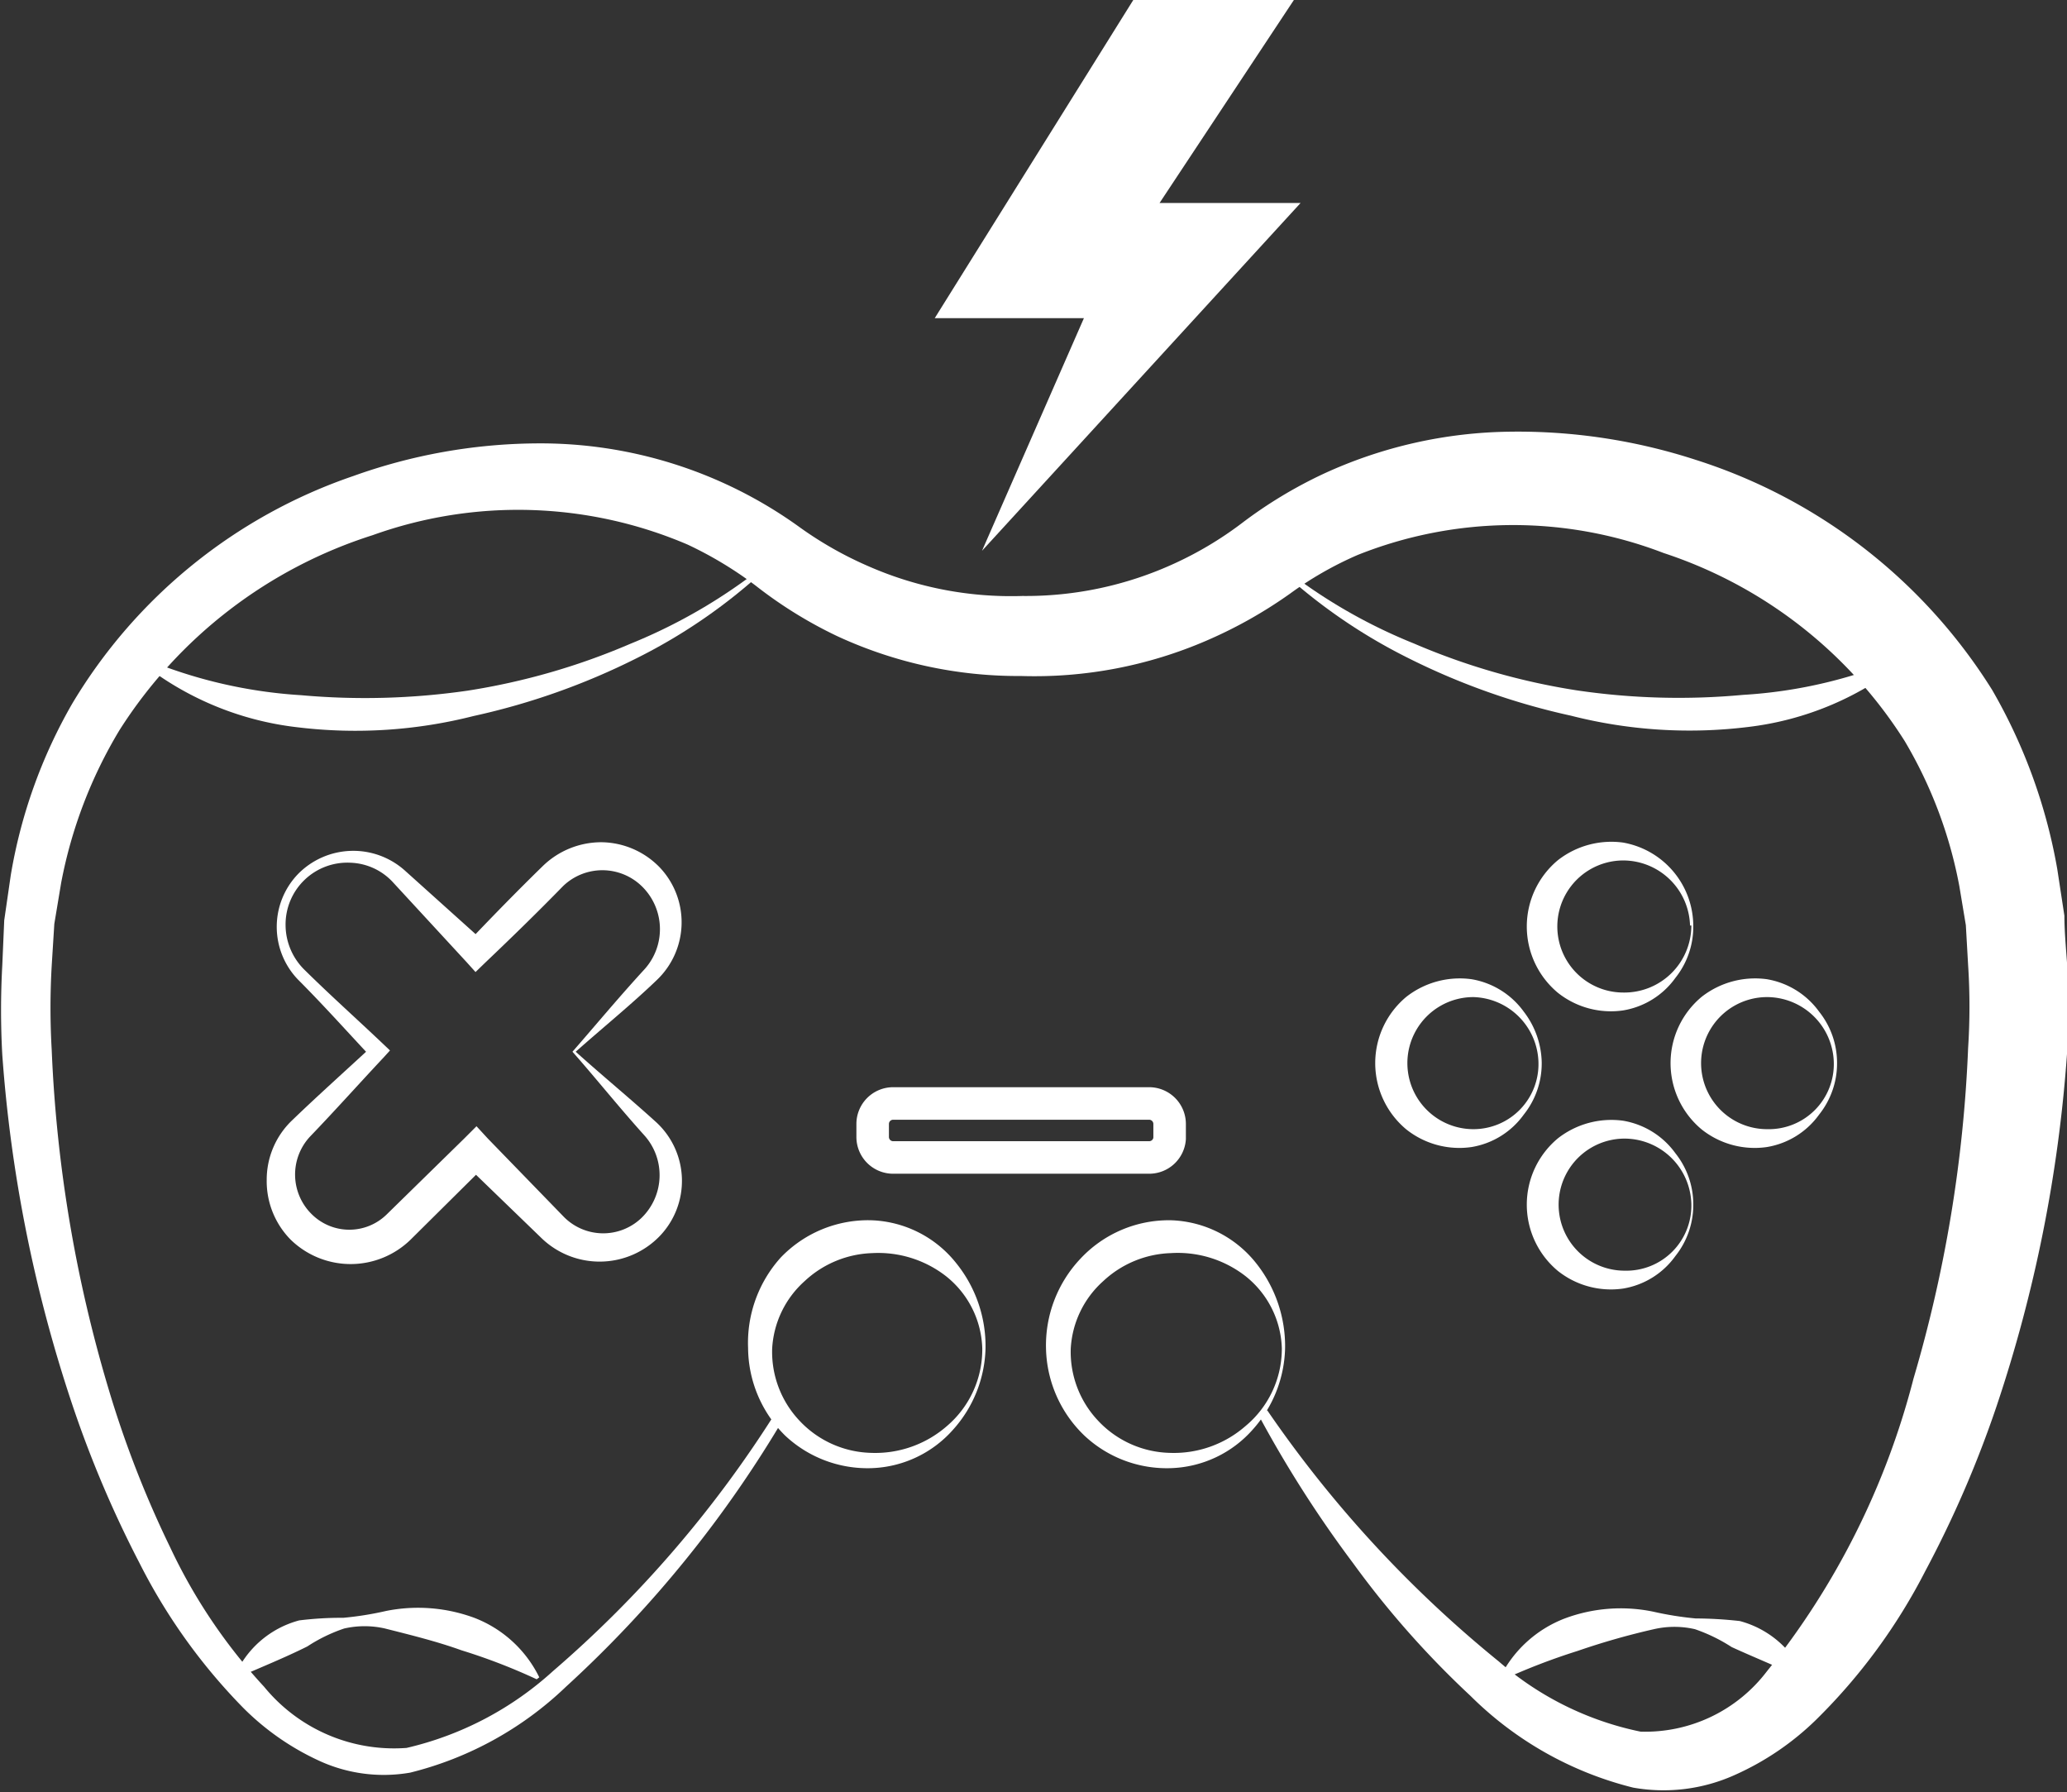 <svg xmlns="http://www.w3.org/2000/svg" viewBox="0 0 63.55 55.09"><rect x="0" y="0" width="63.55" height="55.09" fill="#333333" stroke="none"/><defs><style>.cls-1,.cls-3{fill:#fff;}.cls-2{fill:none;}.cls-2,.cls-3{stroke:#fff;stroke-miterlimit:10;}</style></defs><g id="Layer_2" data-name="Layer 2"><g id="Layer_1-2" data-name="Layer 1"><path class="cls-1" d="M24.15,43.51a35.87,35.87,0,0,1-6.75,8.34,10.6,10.6,0,0,1-4.79,2.64,4.75,4.75,0,0,1-2.83-.38,8,8,0,0,1-2.3-1.61,17.8,17.8,0,0,1-3.19-4.45,34.18,34.18,0,0,1-2.11-5A43.66,43.66,0,0,1,.07,32.42a25,25,0,0,1,0-2.74l.06-1.39.2-1.38a15.77,15.77,0,0,1,1.89-5.28,16.14,16.14,0,0,1,8.65-7,17,17,0,0,1,5.57-1,13.61,13.61,0,0,1,8.15,2.58,11.34,11.34,0,0,0,2.12,1.2,10.9,10.9,0,0,0,4.72.91,10.94,10.94,0,0,0,4.68-1,11,11,0,0,0,2.06-1.23,13.87,13.87,0,0,1,2.51-1.52,14.06,14.06,0,0,1,5.73-1.3,17.69,17.69,0,0,1,5.74.87,16.71,16.71,0,0,1,9.1,7.07,16.75,16.75,0,0,1,2,5.5l.22,1.44c0,.48.05,1,.08,1.44a26.23,26.23,0,0,1,0,2.81,43.66,43.66,0,0,1-2.16,10.81,33.57,33.57,0,0,1-2.2,5.09,17.78,17.78,0,0,1-3.36,4.57,8.56,8.56,0,0,1-2.49,1.69,5.33,5.33,0,0,1-3.13.39,10.78,10.78,0,0,1-5-2.82,28.35,28.35,0,0,1-3.61-4.08,36,36,0,0,1-2.9-4.54l.26-.16a36.52,36.52,0,0,0,7.13,7.73,9.56,9.56,0,0,0,4.35,2.15,4.7,4.7,0,0,0,3.88-1.85,23.82,23.82,0,0,0,4.51-9,41.83,41.83,0,0,0,1.68-10.17,19.57,19.57,0,0,0,0-2.54l-.07-1.23-.2-1.2a13.66,13.66,0,0,0-1.68-4.46A13.9,13.9,0,0,0,51.15,17a12.89,12.89,0,0,0-9.41.06,10.83,10.83,0,0,0-2.08,1.19,14,14,0,0,1-2.56,1.44,13.33,13.33,0,0,1-5.71,1.09,13.24,13.24,0,0,1-5.66-1.23A13.42,13.42,0,0,1,23.23,18a11.73,11.73,0,0,0-2.09-1.26,13.24,13.24,0,0,0-9.68-.29,14.37,14.37,0,0,0-7.79,6,14.21,14.21,0,0,0-1.79,4.69l-.21,1.26-.08,1.28a22.53,22.53,0,0,0,0,2.6A42.4,42.4,0,0,0,3.33,42.67a32.15,32.15,0,0,0,1.9,4.89,16.84,16.84,0,0,0,2.89,4.29,5.16,5.16,0,0,0,4.38,1.88A10.07,10.07,0,0,0,17,51.37a35.33,35.33,0,0,0,6.88-8Z"/><path class="cls-1" d="M23.89,17.16a17,17,0,0,1-4.33,3.08,21.33,21.33,0,0,1-5,1.77,14.75,14.75,0,0,1-5.38.35A9.44,9.44,0,0,1,4.2,20.25l.06-.08a14.82,14.82,0,0,0,5,1.2,22,22,0,0,0,5.12-.14,20.72,20.72,0,0,0,5-1.44,16.69,16.69,0,0,0,4.47-2.69Z"/><path class="cls-1" d="M39,17.09a16.43,16.43,0,0,0,4.47,2.69,20.72,20.72,0,0,0,5,1.44,21.44,21.44,0,0,0,5.12.14,14.64,14.64,0,0,0,5-1.2l.06.08a9.39,9.39,0,0,1-4.93,2.11A14.73,14.73,0,0,1,48.3,22a21.33,21.33,0,0,1-5-1.77,17,17,0,0,1-4.33-3.08Z"/><path class="cls-1" d="M7.2,51.56a3,3,0,0,1,2-1.75,10.65,10.65,0,0,1,1.36-.08,9.91,9.91,0,0,0,1.31-.21,5,5,0,0,1,2.71.21,3.7,3.7,0,0,1,2,1.83l-.08.06a18.14,18.14,0,0,0-2.31-.89c-.75-.27-1.52-.46-2.35-.67a2.82,2.82,0,0,0-1.26,0,4.93,4.93,0,0,0-1.13.55c-.72.36-1.43.64-2.24,1Z"/><path class="cls-1" d="M55.48,51.63c-.81-.39-1.52-.67-2.24-1a5.14,5.14,0,0,0-1.13-.55,2.82,2.82,0,0,0-1.26,0,22.31,22.31,0,0,0-2.35.67,19.77,19.77,0,0,0-2.31.89l-.08-.06a3.7,3.7,0,0,1,2-1.83,4.92,4.92,0,0,1,2.71-.21,10.19,10.19,0,0,0,1.31.21,12.55,12.55,0,0,1,1.36.08,3,3,0,0,1,2,1.75Z"/><path class="cls-1" d="M17.6,32.33c.69-.79,1.43-1.68,2.22-2.54a1.84,1.84,0,0,0-.09-2.55,1.74,1.74,0,0,0-2.42,0c-.77.79-1.57,1.57-2.38,2.34l-.31.3-.27-.3-2.26-2.45a1.86,1.86,0,0,0-1.31-.61,1.9,1.9,0,0,0-2,1.92,1.94,1.94,0,0,0,.59,1.38c.79.78,1.62,1.52,2.43,2.29l.19.18-.19.21c-.76.81-1.5,1.64-2.27,2.44a1.71,1.71,0,0,0,.06,2.39,1.64,1.64,0,0,0,2.3,0L14.27,35l.38-.38L15,35l2.32,2.39a1.7,1.7,0,0,0,2.39.06,1.83,1.83,0,0,0,.1-2.55C19,34,18.3,33.12,17.6,32.33Zm.1,0c.87.78,1.71,1.47,2.49,2.18A2.45,2.45,0,0,1,20.28,38a2.57,2.57,0,0,1-3.62.07l-2.4-2.32H15l-2.37,2.35a2.64,2.64,0,0,1-3.7,0,2.56,2.56,0,0,1-.73-1.83A2.52,2.52,0,0,1,9,34.42c.8-.77,1.63-1.51,2.45-2.27v.39c-.76-.81-1.5-1.64-2.29-2.43a2.34,2.34,0,0,1,0-3.24,2.38,2.38,0,0,1,3.31-.09L14.94,29h-.59c.77-.81,1.54-1.6,2.34-2.38a2.58,2.58,0,0,1,1.82-.73,2.53,2.53,0,0,1,1.77.77,2.45,2.45,0,0,1-.08,3.46C19.42,30.87,18.58,31.55,17.7,32.33Z"/><path class="cls-1" d="M52.06,28.45a2.52,2.52,0,0,1-.55,1.61,2.47,2.47,0,0,1-1.61,1,2.62,2.62,0,0,1-2-.54,2.65,2.65,0,0,1,0-4.08,2.67,2.67,0,0,1,2-.54,2.61,2.61,0,0,1,2.16,2.58Zm-.1,0a2.06,2.06,0,0,0-2.05-2,2,2,0,0,0,0,4.06A2.06,2.06,0,0,0,52,28.45Z"/><path class="cls-1" d="M47.4,32.65a2.52,2.52,0,0,1-.55,1.61,2.47,2.47,0,0,1-1.61,1,2.62,2.62,0,0,1-2-.54,2.65,2.65,0,0,1,0-4.08,2.67,2.67,0,0,1,2-.54,2.49,2.49,0,0,1,1.61,1A2.64,2.64,0,0,1,47.4,32.65Zm-.1,0a2.06,2.06,0,0,0-2-2,2,2,0,0,0,0,4.06A2,2,0,0,0,47.3,32.65Z"/><path class="cls-1" d="M52.06,37a2.52,2.52,0,0,1-.55,1.61,2.47,2.47,0,0,1-1.61,1,2.62,2.62,0,0,1-2-.54,2.65,2.65,0,0,1,0-4.08,2.67,2.67,0,0,1,2-.54,2.49,2.49,0,0,1,1.61,1A2.52,2.52,0,0,1,52.06,37ZM52,37a2.06,2.06,0,0,0-2.05-2,2,2,0,0,0,0,4.06A2,2,0,0,0,52,37Z"/><path class="cls-1" d="M56.48,32.65a2.52,2.52,0,0,1-.55,1.61,2.47,2.47,0,0,1-1.61,1,2.62,2.62,0,0,1-2-.54,2.65,2.65,0,0,1,0-4.08,2.67,2.67,0,0,1,2-.54,2.49,2.49,0,0,1,1.61,1A2.52,2.52,0,0,1,56.48,32.65Zm-.1,0a2.06,2.06,0,0,0-2.05-2,2,2,0,0,0,0,4.06A2,2,0,0,0,56.38,32.65Z"/><path class="cls-1" d="M30.3,41.45a3.88,3.88,0,0,1-1,2.5,3.5,3.5,0,0,1-2.5,1.18,3.7,3.7,0,0,1-2.66-1A3.82,3.82,0,0,1,23,41.44,3.92,3.92,0,0,1,24,38.66a3.72,3.72,0,0,1,2.78-1.15,3.48,3.48,0,0,1,2.62,1.32A4.06,4.06,0,0,1,30.3,41.45Zm-.1,0a2.94,2.94,0,0,0-1.14-2.24,3.39,3.39,0,0,0-2.24-.69,3.19,3.19,0,0,0-2.08.86,3,3,0,0,0-1,2.08,3.08,3.08,0,0,0,.83,2.2,3.12,3.12,0,0,0,2.2,1,3.35,3.35,0,0,0,2.35-.83A3.09,3.09,0,0,0,30.2,41.45Z"/><path class="cls-1" d="M39.51,41.45a3.88,3.88,0,0,1-1,2.5A3.5,3.5,0,0,1,36,45.13a3.7,3.7,0,0,1-2.66-1,3.82,3.82,0,0,1-1.18-2.66,3.88,3.88,0,0,1,1.06-2.78A3.72,3.72,0,0,1,36,37.51a3.48,3.48,0,0,1,2.62,1.32A4.1,4.1,0,0,1,39.51,41.45Zm-.1,0a2.94,2.94,0,0,0-1.14-2.24A3.39,3.39,0,0,0,36,38.52a3.19,3.19,0,0,0-2.08.86,3,3,0,0,0-1,2.08,3.08,3.08,0,0,0,.83,2.2,3.12,3.12,0,0,0,2.2,1,3.35,3.35,0,0,0,2.35-.83A3.09,3.09,0,0,0,39.41,41.45Z"/><path class="cls-2" d="M35.33,35.58H27.46a.63.63,0,0,1-.63-.63v-.4a.63.63,0,0,1,.63-.63h7.87a.63.63,0,0,1,.63.63V35A.63.63,0,0,1,35.33,35.58Z"/><polygon class="cls-3" points="35.12 0.5 38.85 0.5 34.72 6.74 38.85 6.74 31.86 14.37 34.09 9.28 29.64 9.28 35.12 0.5"/></g></g></svg>